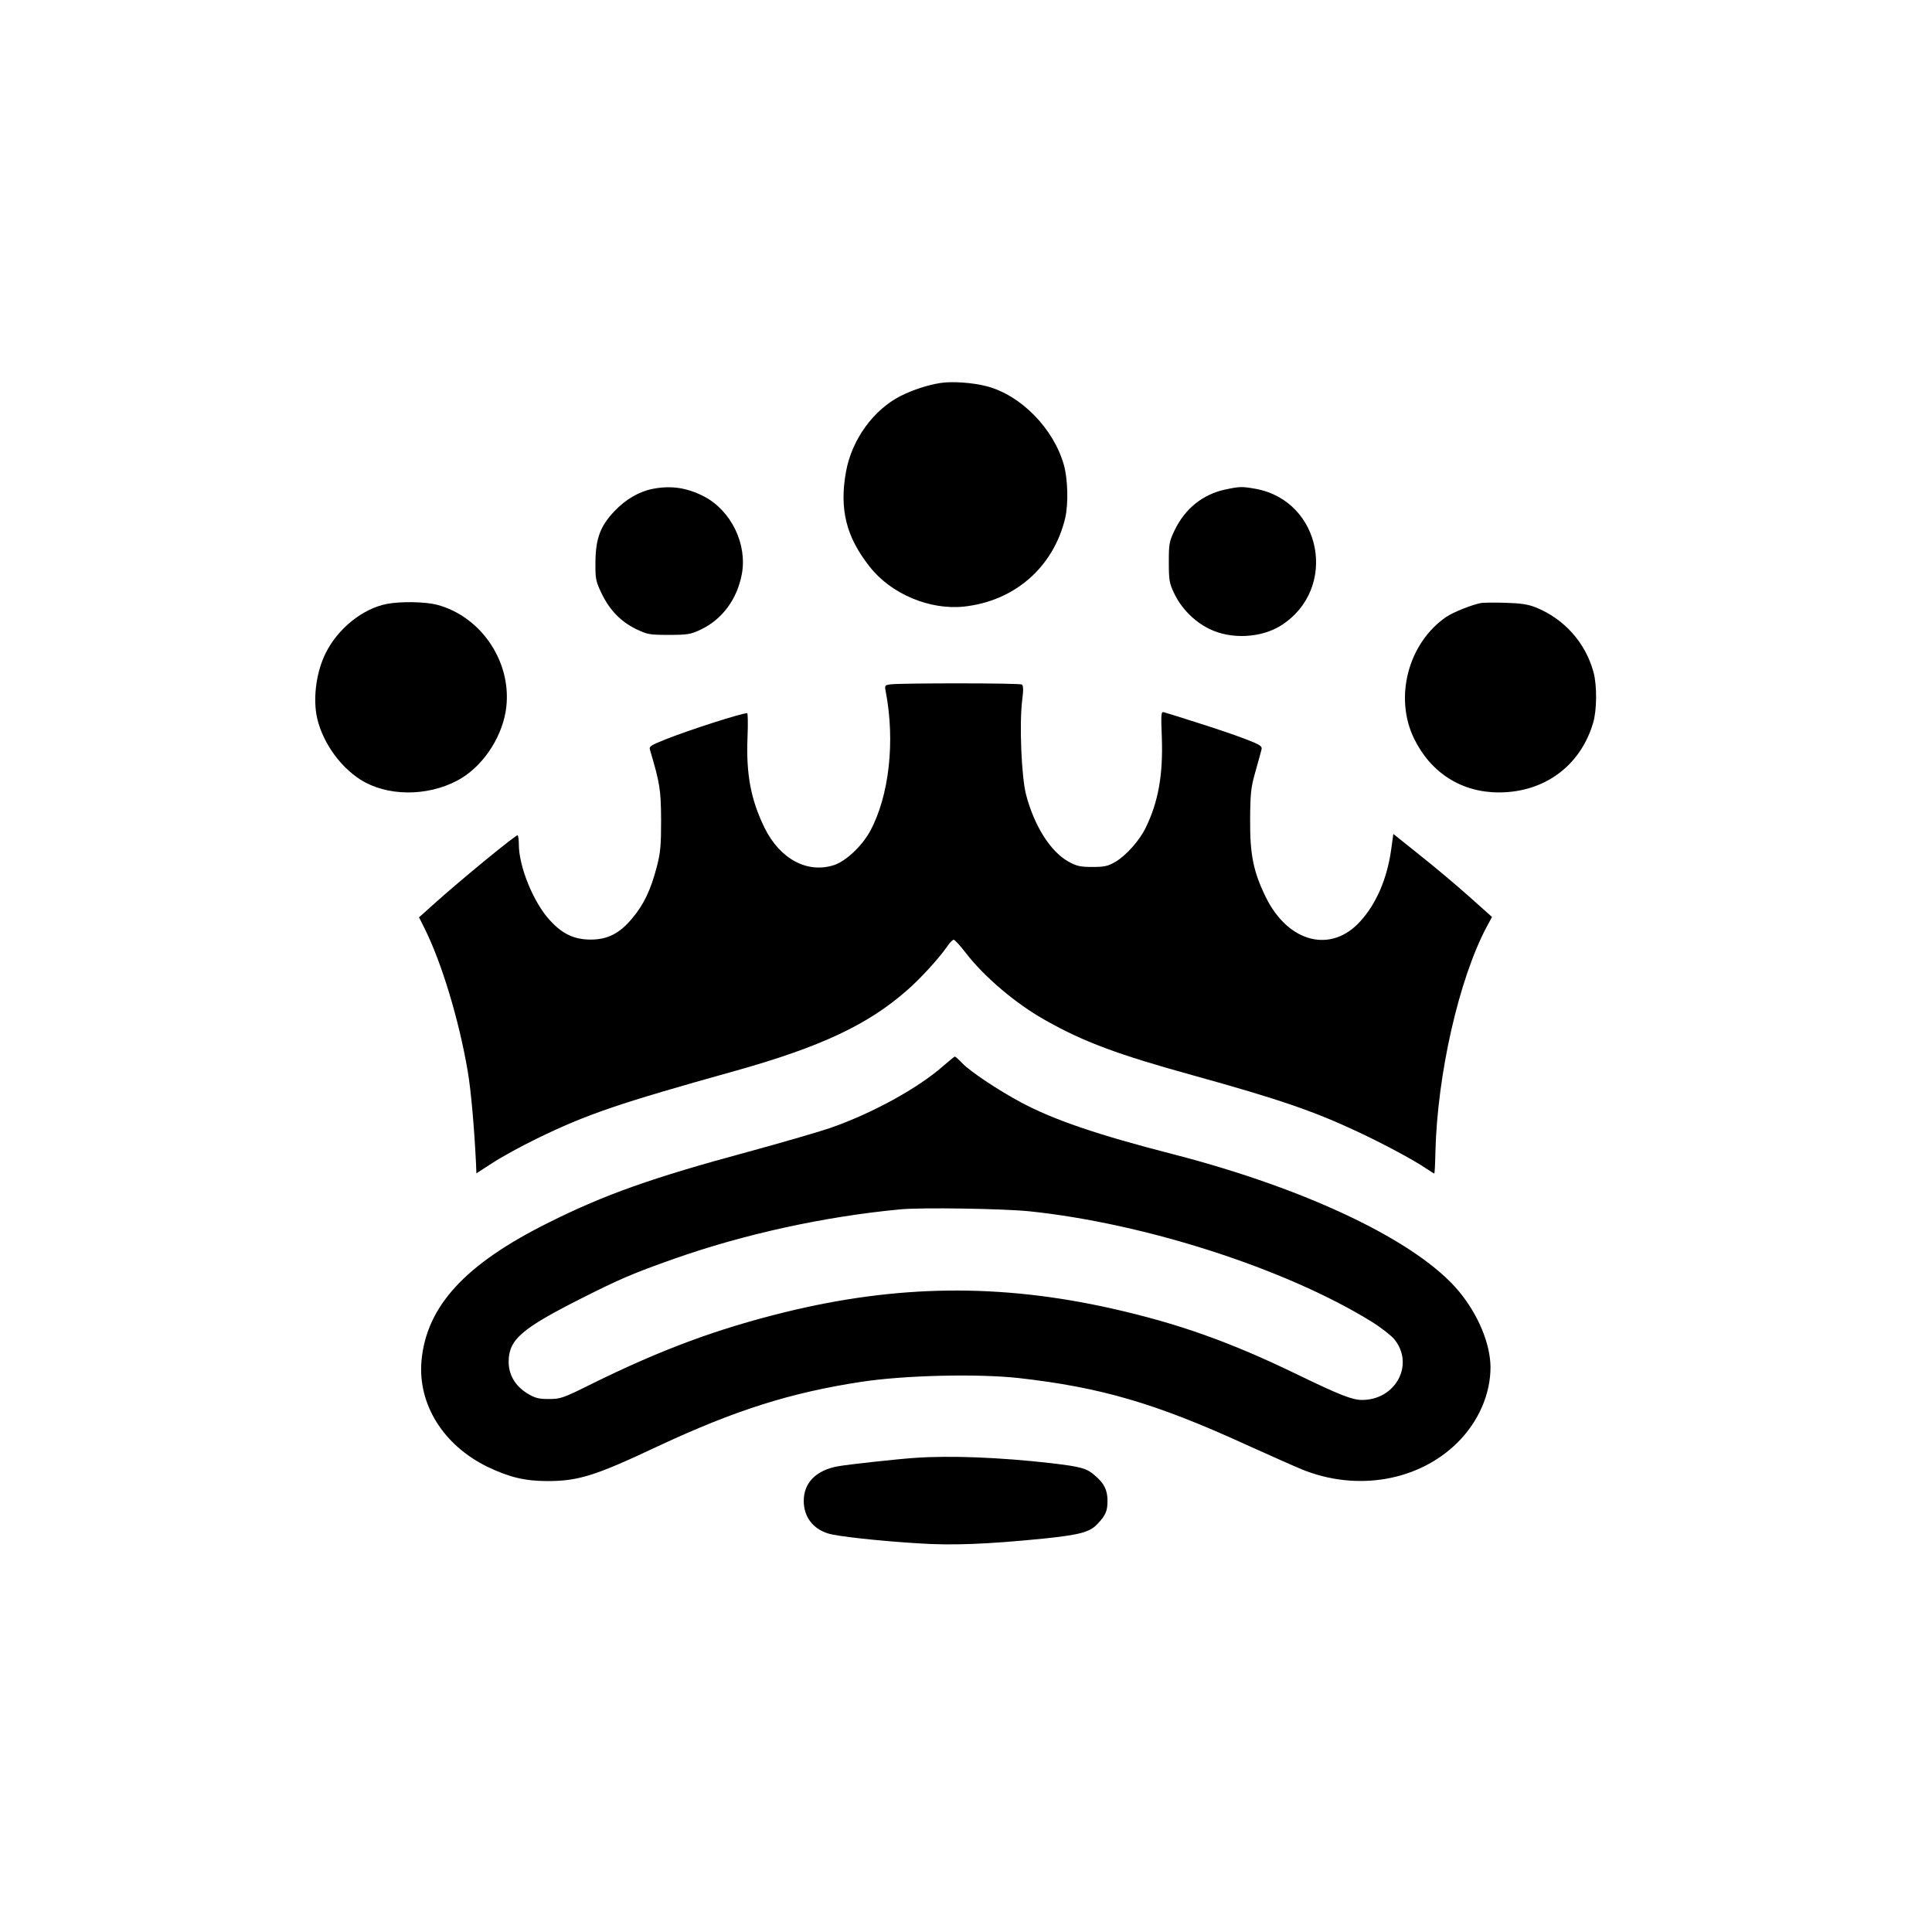 <?xml version="1.0" standalone="no"?>
<!DOCTYPE svg PUBLIC "-//W3C//DTD SVG 20010904//EN"
 "http://www.w3.org/TR/2001/REC-SVG-20010904/DTD/svg10.dtd">
<svg version="1.0" xmlns="http://www.w3.org/2000/svg"
 width="1024pt" height="1024pt" viewBox="0 0 1024 1024"
 preserveAspectRatio="xMidYMid meet">

<g transform="translate(0,1024) scale(0.1,-0.1)"
fill="#000000" stroke="none">
<path d="M4984 8210 c-65 -10 -145 -36 -209 -68 -145 -73 -260 -231 -291 -402
-36 -199 1 -346 125 -503 113 -145 318 -231 500 -212 269 29 475 209 537 470
17 75 14 204 -7 280 -54 193 -228 371 -410 418 -73 19 -183 27 -245 17z"/>
<path d="M3460 7649 c-72 -14 -143 -55 -202 -117 -76 -79 -101 -146 -102 -272
-1 -87 2 -101 31 -162 42 -89 101 -151 182 -191 62 -30 72 -32 176 -32 98 0
116 3 167 27 115 54 195 161 220 296 29 158 -56 334 -199 410 -91 47 -175 60
-273 41z"/>
<path d="M6492 7645 c-118 -26 -211 -101 -266 -215 -29 -60 -31 -73 -31 -170
0 -93 3 -112 27 -162 37 -80 107 -152 187 -191 115 -57 275 -49 381 18 304
193 217 659 -134 724 -73 13 -84 13 -164 -4z"/>
<path d="M2050 7039 c-128 -25 -260 -131 -324 -261 -47 -94 -66 -223 -49 -325
23 -131 117 -271 233 -345 140 -89 352 -91 514 -5 127 67 230 215 256 365 42
249 -122 503 -365 567 -64 16 -192 18 -265 4z"/>
<path d="M7850 7044 c-51 -10 -146 -48 -185 -74 -201 -138 -277 -426 -170
-645 89 -182 252 -285 449 -285 242 0 433 141 500 369 20 67 21 198 2 268 -42
156 -155 283 -307 344 -40 16 -81 22 -159 24 -58 2 -116 1 -130 -1z"/>
<path d="M4722 6613 c-33 -4 -34 -5 -27 -41 50 -261 18 -550 -83 -737 -43 -79
-128 -159 -191 -180 -141 -46 -286 31 -368 196 -73 149 -99 284 -91 481 3 70
2 128 -2 128 -30 0 -298 -86 -428 -137 -82 -33 -93 -39 -87 -57 53 -179 58
-211 59 -371 0 -137 -3 -173 -23 -250 -32 -122 -68 -198 -129 -271 -67 -81
-131 -114 -221 -114 -88 0 -151 30 -218 104 -86 94 -163 283 -163 401 0 23 -3
44 -6 48 -6 6 -298 -233 -446 -366 l-77 -69 28 -56 c92 -183 184 -489 230
-759 18 -105 35 -305 44 -490 l2 -52 85 55 c47 31 153 89 235 129 265 129 431
186 1055 360 448 126 697 242 905 424 71 61 175 175 217 237 13 19 28 34 33
33 6 0 35 -32 65 -71 98 -127 266 -269 420 -355 203 -115 386 -183 785 -293
454 -126 635 -188 868 -297 135 -63 300 -151 364 -195 23 -15 43 -28 45 -28 2
0 5 51 6 113 10 413 125 919 272 1195 l28 52 -121 108 c-67 60 -185 159 -262
220 l-140 112 -12 -87 c-22 -152 -78 -282 -162 -375 -155 -173 -383 -115 -502
127 -66 136 -84 224 -83 410 1 141 4 171 28 255 15 52 29 105 32 116 5 19 -4
26 -88 58 -51 20 -165 58 -253 86 -88 28 -167 53 -176 55 -15 5 -16 -9 -11
-135 7 -197 -19 -341 -85 -476 -33 -69 -104 -148 -161 -182 -40 -23 -58 -27
-122 -27 -64 0 -83 4 -128 29 -93 52 -179 186 -223 352 -25 92 -37 377 -21
504 7 53 6 77 -2 82 -11 8 -634 8 -694 1z"/>
<path d="M5005 4595 c-135 -121 -383 -257 -609 -335 -66 -22 -262 -79 -435
-126 -503 -136 -755 -225 -1051 -373 -444 -220 -650 -444 -676 -734 -20 -230
116 -448 351 -562 115 -55 198 -75 316 -75 165 0 254 28 587 185 409 191 703
284 1077 341 229 35 617 44 835 20 434 -49 725 -134 1200 -351 124 -56 259
-116 300 -133 292 -119 620 -62 826 143 111 111 174 256 174 399 -1 123 -64
276 -166 400 -217 263 -797 542 -1511 727 -406 104 -640 184 -813 277 -118 63
-268 163 -309 206 -19 20 -37 36 -40 36 -4 -1 -28 -21 -56 -45z m450 -775
c615 -64 1359 -304 1813 -584 50 -31 104 -73 121 -93 110 -133 10 -323 -170
-323 -52 0 -120 27 -339 133 -358 174 -637 273 -989 352 -594 133 -1135 126
-1731 -20 -361 -89 -652 -197 -1020 -378 -156 -78 -169 -82 -231 -82 -56 0
-73 5 -115 30 -64 40 -99 100 -98 170 2 116 68 173 389 335 196 99 272 132
485 207 370 131 798 225 1200 263 114 11 545 4 685 -10z"/>
<path d="M4850 2513 c-90 -6 -347 -34 -405 -44 -118 -20 -185 -87 -185 -184 0
-84 48 -148 130 -173 47 -15 267 -39 475 -52 180 -12 363 -5 665 25 192 20
246 34 286 77 44 46 54 69 54 123 0 56 -17 92 -64 132 -45 41 -75 49 -236 68
-272 31 -535 41 -720 28z"/>
</g>
</svg>
